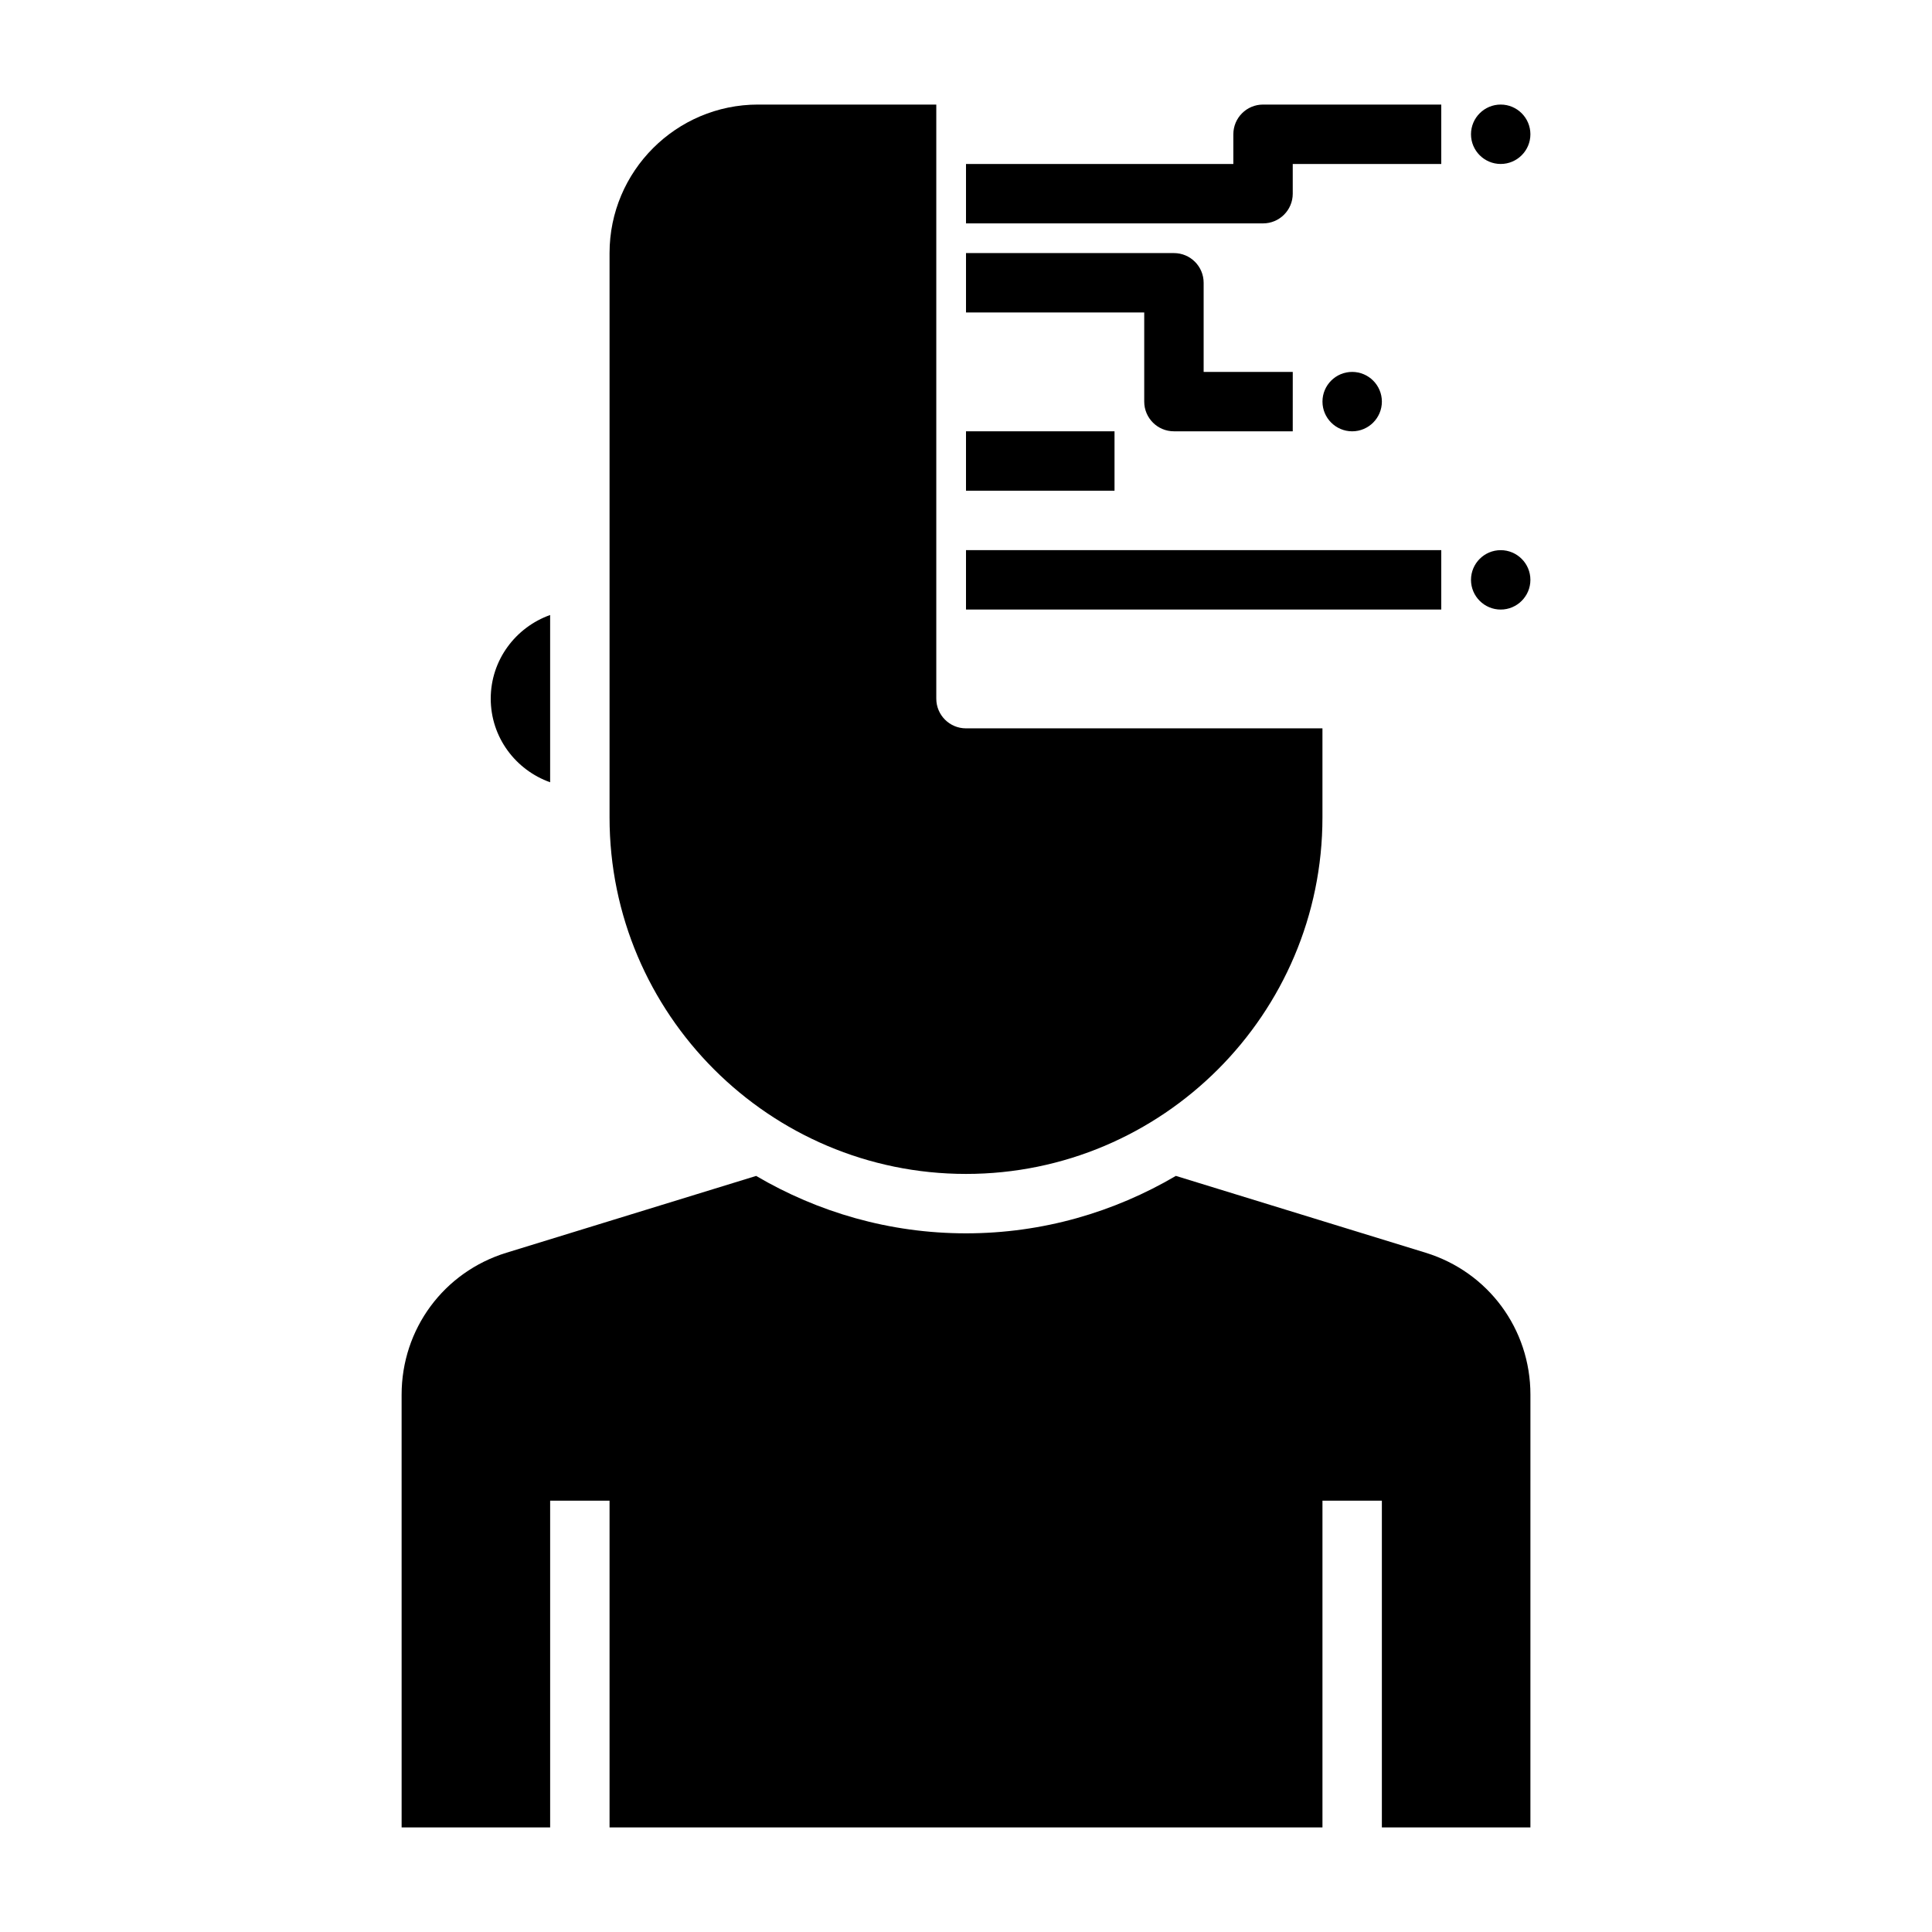 <?xml version="1.0" encoding="UTF-8"?>
<!-- Uploaded to: ICON Repo, www.iconrepo.com, Generator: ICON Repo Mixer Tools -->
<svg fill="#000000" width="800px" height="800px" version="1.1" viewBox="144 144 512 512" xmlns="http://www.w3.org/2000/svg">
 <g>
  <path d="m274.05 329.15c0-10.25 6.606-18.91 15.742-22.168v44.328c-9.137-3.25-15.742-11.91-15.742-22.16zm31.488 31.488v-149.57c0-21.703 17.656-39.359 39.359-39.359h47.23v157.44c0 4.352 3.527 7.871 7.871 7.871h94.465v23.617c0 52.09-42.375 94.465-94.465 94.465-52.086-0.004-94.461-42.379-94.461-94.469zm244.03 267.65h-39.359v-86.594h-15.742v86.594h-188.93v-86.594h-15.742v86.594h-39.359l-0.004-114.68c0-17.391 11.164-32.512 27.781-37.621l66.172-20.355c16.352 9.602 35.32 15.215 55.617 15.215 20.293 0 39.266-5.613 55.617-15.223l66.172 20.355c16.617 5.109 27.789 20.23 27.789 37.621l-0.004 114.69z"/>
  <path d="m541.7 305.54c-4.336 0-7.871-3.527-7.871-7.871s3.535-7.871 7.871-7.871c4.336 0 7.871 3.527 7.871 7.871s-3.535 7.871-7.871 7.871z"/>
  <path d="m502.34 242.56c4.336 0 7.871 3.527 7.871 7.871s-3.535 7.871-7.871 7.871c-4.336 0-7.871-3.527-7.871-7.871-0.004-4.344 3.531-7.871 7.871-7.871z"/>
  <path d="m541.7 171.71c4.336 0 7.871 3.527 7.871 7.871s-3.535 7.871-7.871 7.871c-4.336 0-7.871-3.527-7.871-7.871s3.535-7.871 7.871-7.871z"/>
  <path d="m478.72 203.2h-78.719v-15.746h70.848v-7.871c0-4.352 3.527-7.871 7.871-7.871h47.23v15.742h-39.359v7.871c0 4.356-3.527 7.875-7.871 7.875z"/>
  <path d="m486.59 258.3h-31.488c-4.344 0-7.871-3.519-7.871-7.871v-23.617h-47.23v-15.742h55.105c4.344 0 7.871 3.519 7.871 7.871v23.617h23.617z"/>
  <path d="m400 289.79h125.95v15.742h-125.95z"/>
  <path d="m400 258.3h39.359v15.742h-39.359z"/>
 </g>
</svg>